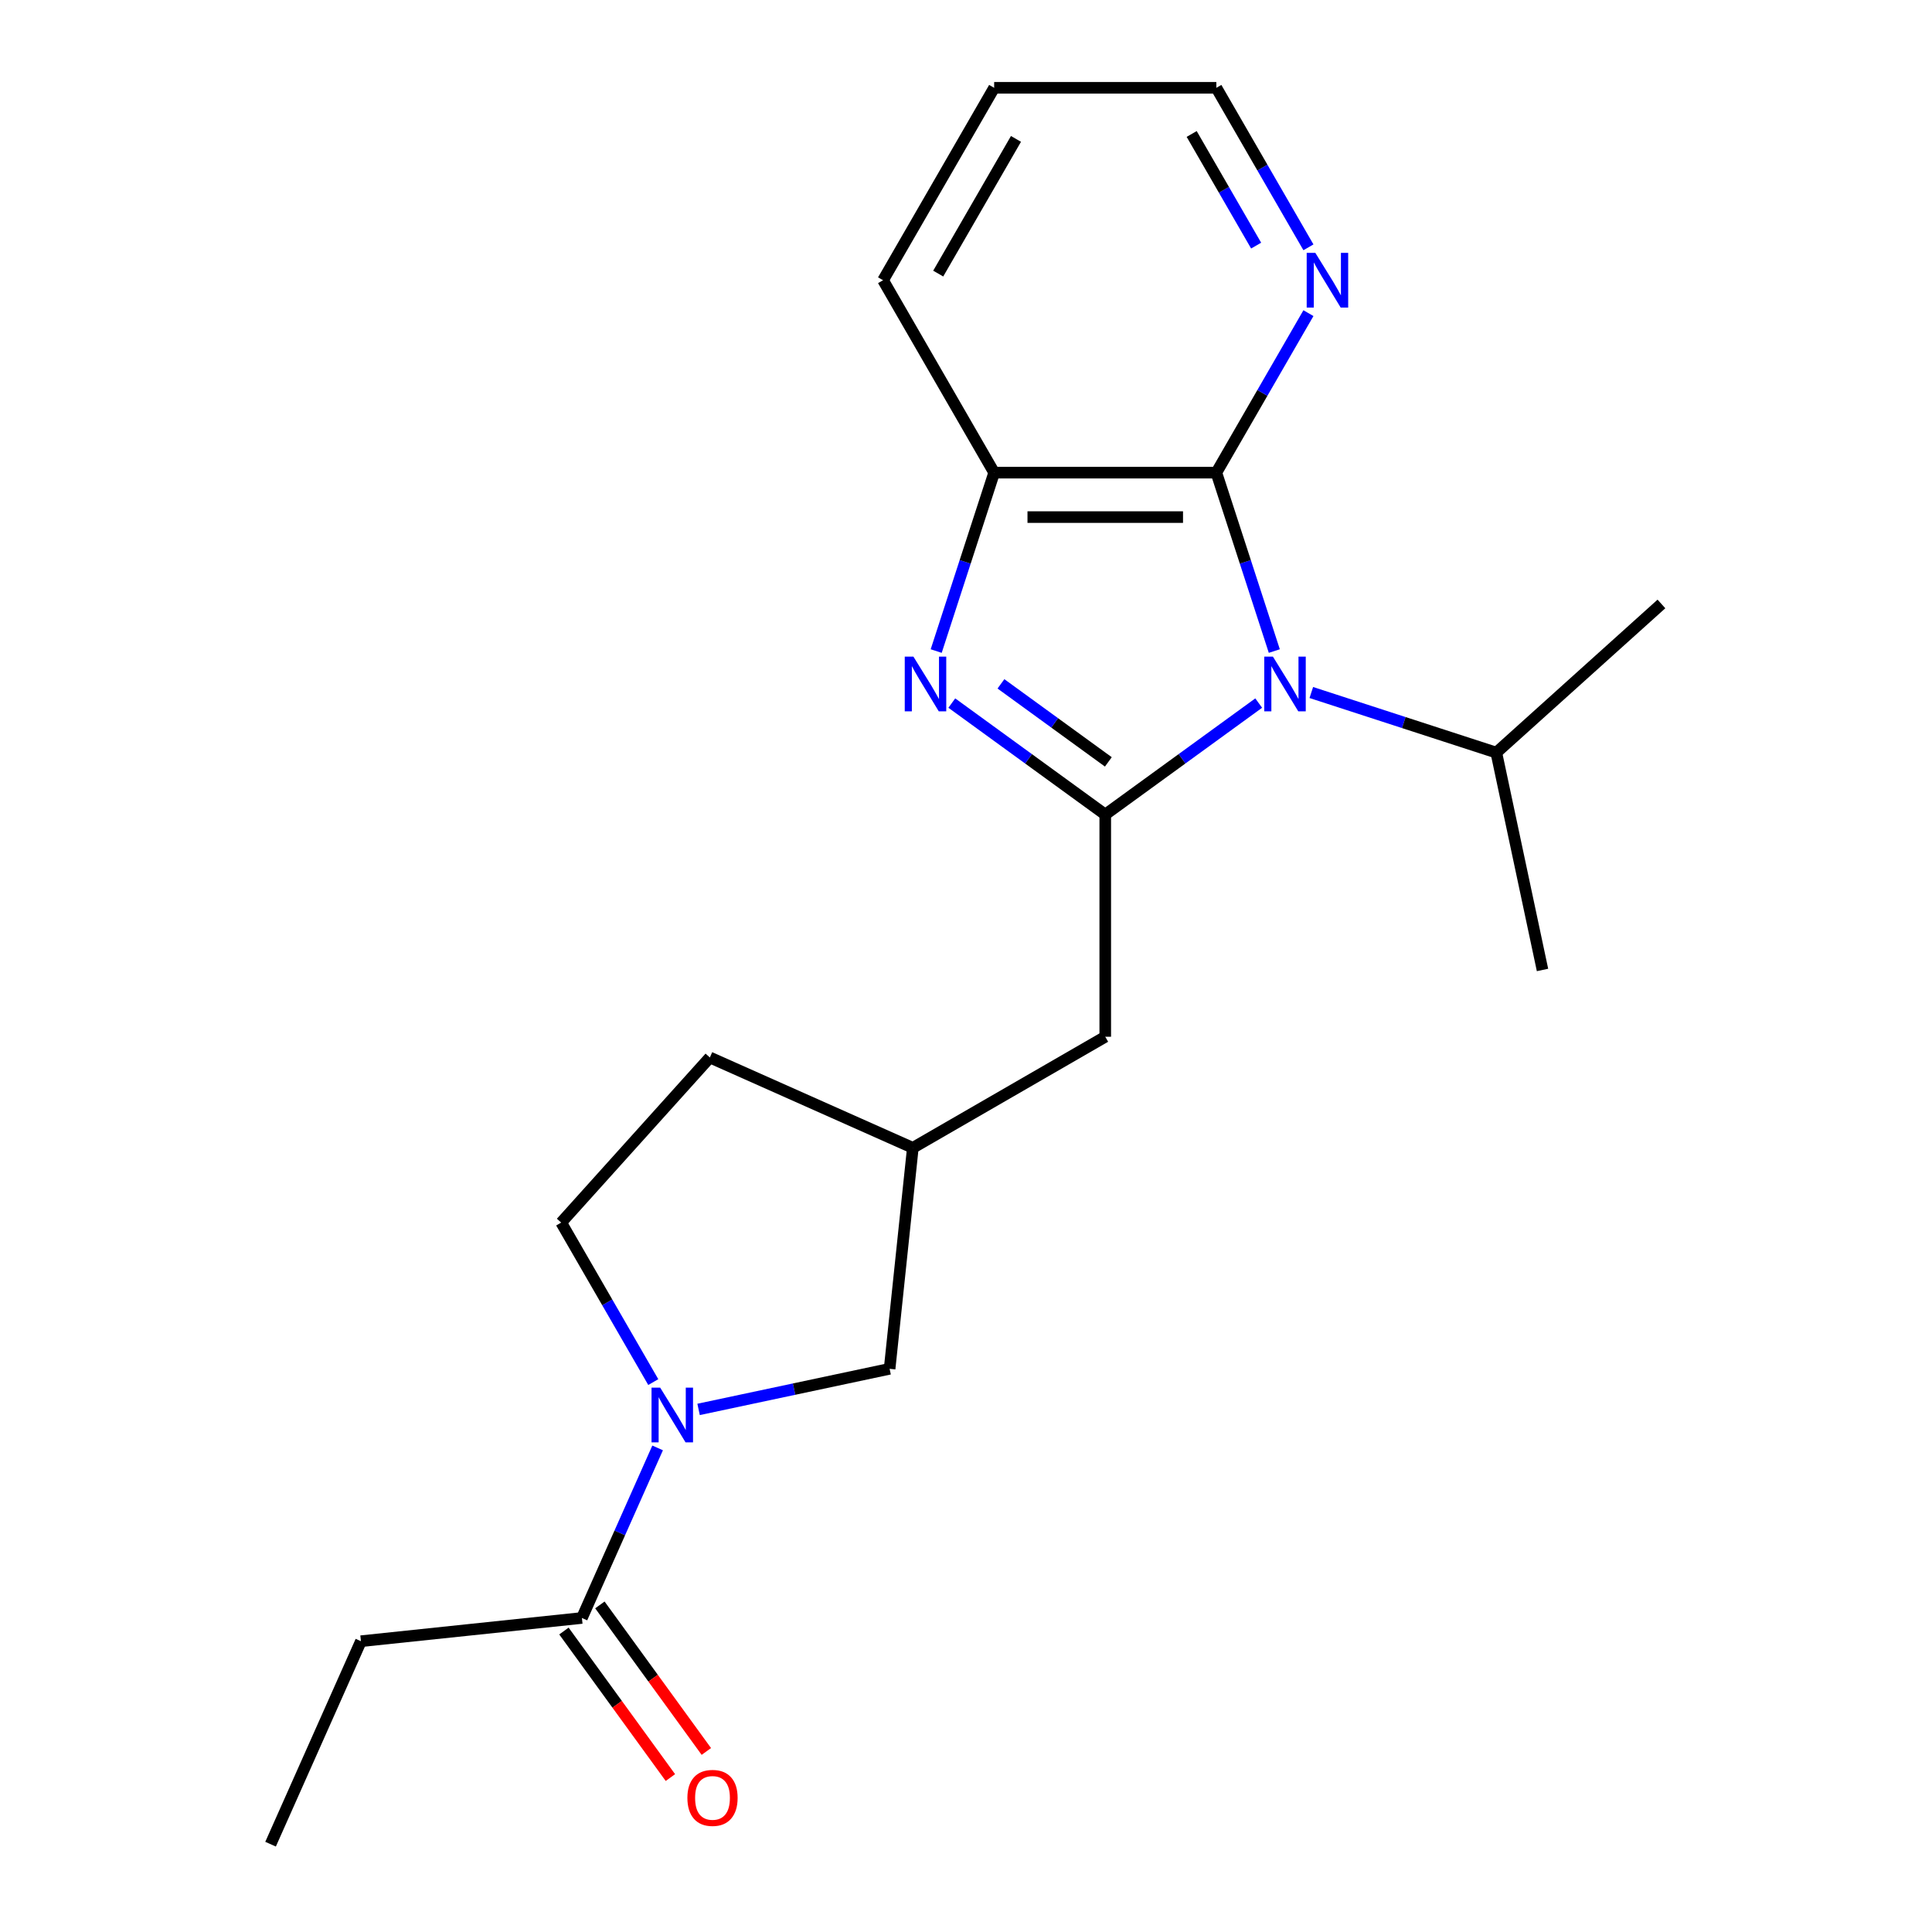 <?xml version='1.0' encoding='iso-8859-1'?>
<svg version='1.1' baseProfile='full'
              xmlns='http://www.w3.org/2000/svg'
                      xmlns:rdkit='http://www.rdkit.org/xml'
                      xmlns:xlink='http://www.w3.org/1999/xlink'
                  xml:space='preserve'
width='1000px' height='1000px' viewBox='0 0 1000 1000'>
<!-- END OF HEADER -->
<rect style='opacity:1.0;fill:#FFFFFF;stroke:none' width='1000' height='1000' x='0' y='0'> </rect>
<path class='bond-0' d='M 651.501,363.911 L 611.789,392.764' style='fill:none;fill-rule:evenodd;stroke:#0000FF;stroke-width:6px;stroke-linecap:butt;stroke-linejoin:miter;stroke-opacity:1' />
<path class='bond-0' d='M 611.789,392.764 L 572.077,421.616' style='fill:none;fill-rule:evenodd;stroke:#000000;stroke-width:6px;stroke-linecap:butt;stroke-linejoin:miter;stroke-opacity:1' />
<path class='bond-2' d='M 659.581,336.984 L 644.58,290.815' style='fill:none;fill-rule:evenodd;stroke:#0000FF;stroke-width:6px;stroke-linecap:butt;stroke-linejoin:miter;stroke-opacity:1' />
<path class='bond-2' d='M 644.58,290.815 L 629.578,244.645' style='fill:none;fill-rule:evenodd;stroke:#000000;stroke-width:6px;stroke-linecap:butt;stroke-linejoin:miter;stroke-opacity:1' />
<path class='bond-10' d='M 678.731,358.443 L 726.611,374' style='fill:none;fill-rule:evenodd;stroke:#0000FF;stroke-width:6px;stroke-linecap:butt;stroke-linejoin:miter;stroke-opacity:1' />
<path class='bond-10' d='M 726.611,374 L 774.49,389.557' style='fill:none;fill-rule:evenodd;stroke:#000000;stroke-width:6px;stroke-linecap:butt;stroke-linejoin:miter;stroke-opacity:1' />
<path class='bond-1' d='M 572.077,421.616 L 532.365,392.764' style='fill:none;fill-rule:evenodd;stroke:#000000;stroke-width:6px;stroke-linecap:butt;stroke-linejoin:miter;stroke-opacity:1' />
<path class='bond-1' d='M 532.365,392.764 L 492.653,363.911' style='fill:none;fill-rule:evenodd;stroke:#0000FF;stroke-width:6px;stroke-linecap:butt;stroke-linejoin:miter;stroke-opacity:1' />
<path class='bond-1' d='M 573.683,394.353 L 545.884,374.156' style='fill:none;fill-rule:evenodd;stroke:#000000;stroke-width:6px;stroke-linecap:butt;stroke-linejoin:miter;stroke-opacity:1' />
<path class='bond-1' d='M 545.884,374.156 L 518.086,353.959' style='fill:none;fill-rule:evenodd;stroke:#0000FF;stroke-width:6px;stroke-linecap:butt;stroke-linejoin:miter;stroke-opacity:1' />
<path class='bond-6' d='M 572.077,421.616 L 572.077,536.619' style='fill:none;fill-rule:evenodd;stroke:#000000;stroke-width:6px;stroke-linecap:butt;stroke-linejoin:miter;stroke-opacity:1' />
<path class='bond-21' d='M 484.573,336.984 L 499.574,290.815' style='fill:none;fill-rule:evenodd;stroke:#0000FF;stroke-width:6px;stroke-linecap:butt;stroke-linejoin:miter;stroke-opacity:1' />
<path class='bond-21' d='M 499.574,290.815 L 514.575,244.645' style='fill:none;fill-rule:evenodd;stroke:#000000;stroke-width:6px;stroke-linecap:butt;stroke-linejoin:miter;stroke-opacity:1' />
<path class='bond-4' d='M 629.578,244.645 L 514.575,244.645' style='fill:none;fill-rule:evenodd;stroke:#000000;stroke-width:6px;stroke-linecap:butt;stroke-linejoin:miter;stroke-opacity:1' />
<path class='bond-4' d='M 612.328,267.646 L 531.826,267.646' style='fill:none;fill-rule:evenodd;stroke:#000000;stroke-width:6px;stroke-linecap:butt;stroke-linejoin:miter;stroke-opacity:1' />
<path class='bond-7' d='M 629.578,244.645 L 653.411,203.365' style='fill:none;fill-rule:evenodd;stroke:#000000;stroke-width:6px;stroke-linecap:butt;stroke-linejoin:miter;stroke-opacity:1' />
<path class='bond-7' d='M 653.411,203.365 L 677.244,162.085' style='fill:none;fill-rule:evenodd;stroke:#0000FF;stroke-width:6px;stroke-linecap:butt;stroke-linejoin:miter;stroke-opacity:1' />
<path class='bond-3' d='M 361.586,729.51 L 411.023,719.002' style='fill:none;fill-rule:evenodd;stroke:#0000FF;stroke-width:6px;stroke-linecap:butt;stroke-linejoin:miter;stroke-opacity:1' />
<path class='bond-3' d='M 411.023,719.002 L 460.46,708.493' style='fill:none;fill-rule:evenodd;stroke:#000000;stroke-width:6px;stroke-linecap:butt;stroke-linejoin:miter;stroke-opacity:1' />
<path class='bond-5' d='M 340.386,749.439 L 320.79,793.451' style='fill:none;fill-rule:evenodd;stroke:#0000FF;stroke-width:6px;stroke-linecap:butt;stroke-linejoin:miter;stroke-opacity:1' />
<path class='bond-5' d='M 320.79,793.451 L 301.195,837.464' style='fill:none;fill-rule:evenodd;stroke:#000000;stroke-width:6px;stroke-linecap:butt;stroke-linejoin:miter;stroke-opacity:1' />
<path class='bond-23' d='M 338.135,715.369 L 314.302,674.089' style='fill:none;fill-rule:evenodd;stroke:#0000FF;stroke-width:6px;stroke-linecap:butt;stroke-linejoin:miter;stroke-opacity:1' />
<path class='bond-23' d='M 314.302,674.089 L 290.469,632.808' style='fill:none;fill-rule:evenodd;stroke:#000000;stroke-width:6px;stroke-linecap:butt;stroke-linejoin:miter;stroke-opacity:1' />
<path class='bond-14' d='M 514.575,244.645 L 457.074,145.05' style='fill:none;fill-rule:evenodd;stroke:#000000;stroke-width:6px;stroke-linecap:butt;stroke-linejoin:miter;stroke-opacity:1' />
<path class='bond-11' d='M 291.891,844.224 L 319.443,882.146' style='fill:none;fill-rule:evenodd;stroke:#000000;stroke-width:6px;stroke-linecap:butt;stroke-linejoin:miter;stroke-opacity:1' />
<path class='bond-11' d='M 319.443,882.146 L 346.995,920.068' style='fill:none;fill-rule:evenodd;stroke:#FF0000;stroke-width:6px;stroke-linecap:butt;stroke-linejoin:miter;stroke-opacity:1' />
<path class='bond-11' d='M 310.499,830.704 L 338.051,868.626' style='fill:none;fill-rule:evenodd;stroke:#000000;stroke-width:6px;stroke-linecap:butt;stroke-linejoin:miter;stroke-opacity:1' />
<path class='bond-11' d='M 338.051,868.626 L 365.603,906.549' style='fill:none;fill-rule:evenodd;stroke:#FF0000;stroke-width:6px;stroke-linecap:butt;stroke-linejoin:miter;stroke-opacity:1' />
<path class='bond-15' d='M 301.195,837.464 L 186.822,849.485' style='fill:none;fill-rule:evenodd;stroke:#000000;stroke-width:6px;stroke-linecap:butt;stroke-linejoin:miter;stroke-opacity:1' />
<path class='bond-12' d='M 572.077,536.619 L 472.481,594.121' style='fill:none;fill-rule:evenodd;stroke:#000000;stroke-width:6px;stroke-linecap:butt;stroke-linejoin:miter;stroke-opacity:1' />
<path class='bond-16' d='M 677.244,128.015 L 653.411,86.735' style='fill:none;fill-rule:evenodd;stroke:#0000FF;stroke-width:6px;stroke-linecap:butt;stroke-linejoin:miter;stroke-opacity:1' />
<path class='bond-16' d='M 653.411,86.735 L 629.578,45.455' style='fill:none;fill-rule:evenodd;stroke:#000000;stroke-width:6px;stroke-linecap:butt;stroke-linejoin:miter;stroke-opacity:1' />
<path class='bond-16' d='M 650.175,127.131 L 633.492,98.235' style='fill:none;fill-rule:evenodd;stroke:#0000FF;stroke-width:6px;stroke-linecap:butt;stroke-linejoin:miter;stroke-opacity:1' />
<path class='bond-16' d='M 633.492,98.235 L 616.809,69.339' style='fill:none;fill-rule:evenodd;stroke:#000000;stroke-width:6px;stroke-linecap:butt;stroke-linejoin:miter;stroke-opacity:1' />
<path class='bond-8' d='M 460.46,708.493 L 472.481,594.121' style='fill:none;fill-rule:evenodd;stroke:#000000;stroke-width:6px;stroke-linecap:butt;stroke-linejoin:miter;stroke-opacity:1' />
<path class='bond-9' d='M 290.469,632.808 L 367.421,547.345' style='fill:none;fill-rule:evenodd;stroke:#000000;stroke-width:6px;stroke-linecap:butt;stroke-linejoin:miter;stroke-opacity:1' />
<path class='bond-17' d='M 774.49,389.557 L 798.401,502.047' style='fill:none;fill-rule:evenodd;stroke:#000000;stroke-width:6px;stroke-linecap:butt;stroke-linejoin:miter;stroke-opacity:1' />
<path class='bond-18' d='M 774.49,389.557 L 859.954,312.605' style='fill:none;fill-rule:evenodd;stroke:#000000;stroke-width:6px;stroke-linecap:butt;stroke-linejoin:miter;stroke-opacity:1' />
<path class='bond-13' d='M 472.481,594.121 L 367.421,547.345' style='fill:none;fill-rule:evenodd;stroke:#000000;stroke-width:6px;stroke-linecap:butt;stroke-linejoin:miter;stroke-opacity:1' />
<path class='bond-22' d='M 457.074,145.05 L 514.575,45.455' style='fill:none;fill-rule:evenodd;stroke:#000000;stroke-width:6px;stroke-linecap:butt;stroke-linejoin:miter;stroke-opacity:1' />
<path class='bond-22' d='M 485.618,141.611 L 525.869,71.894' style='fill:none;fill-rule:evenodd;stroke:#000000;stroke-width:6px;stroke-linecap:butt;stroke-linejoin:miter;stroke-opacity:1' />
<path class='bond-20' d='M 186.822,849.485 L 140.046,954.545' style='fill:none;fill-rule:evenodd;stroke:#000000;stroke-width:6px;stroke-linecap:butt;stroke-linejoin:miter;stroke-opacity:1' />
<path class='bond-19' d='M 629.578,45.455 L 514.575,45.455' style='fill:none;fill-rule:evenodd;stroke:#000000;stroke-width:6px;stroke-linecap:butt;stroke-linejoin:miter;stroke-opacity:1' />
<path  class='atom-0' d='M 658.856 339.859
L 668.136 354.859
Q 669.056 356.339, 670.536 359.019
Q 672.016 361.699, 672.096 361.859
L 672.096 339.859
L 675.856 339.859
L 675.856 368.179
L 671.976 368.179
L 662.016 351.779
Q 660.856 349.859, 659.616 347.659
Q 658.416 345.459, 658.056 344.779
L 658.056 368.179
L 654.376 368.179
L 654.376 339.859
L 658.856 339.859
' fill='#0000FF'/>
<path  class='atom-2' d='M 472.778 339.859
L 482.058 354.859
Q 482.978 356.339, 484.458 359.019
Q 485.938 361.699, 486.018 361.859
L 486.018 339.859
L 489.778 339.859
L 489.778 368.179
L 485.898 368.179
L 475.938 351.779
Q 474.778 349.859, 473.538 347.659
Q 472.338 345.459, 471.978 344.779
L 471.978 368.179
L 468.298 368.179
L 468.298 339.859
L 472.778 339.859
' fill='#0000FF'/>
<path  class='atom-4' d='M 341.711 718.244
L 350.991 733.244
Q 351.911 734.724, 353.391 737.404
Q 354.871 740.084, 354.951 740.244
L 354.951 718.244
L 358.711 718.244
L 358.711 746.564
L 354.831 746.564
L 344.871 730.164
Q 343.711 728.244, 342.471 726.044
Q 341.271 723.844, 340.911 723.164
L 340.911 746.564
L 337.231 746.564
L 337.231 718.244
L 341.711 718.244
' fill='#0000FF'/>
<path  class='atom-8' d='M 680.82 130.89
L 690.1 145.89
Q 691.02 147.37, 692.5 150.05
Q 693.98 152.73, 694.06 152.89
L 694.06 130.89
L 697.82 130.89
L 697.82 159.21
L 693.94 159.21
L 683.98 142.81
Q 682.82 140.89, 681.58 138.69
Q 680.38 136.49, 680.02 135.81
L 680.02 159.21
L 676.34 159.21
L 676.34 130.89
L 680.82 130.89
' fill='#0000FF'/>
<path  class='atom-12' d='M 355.792 930.583
Q 355.792 923.783, 359.152 919.983
Q 362.512 916.183, 368.792 916.183
Q 375.072 916.183, 378.432 919.983
Q 381.792 923.783, 381.792 930.583
Q 381.792 937.463, 378.392 941.383
Q 374.992 945.263, 368.792 945.263
Q 362.552 945.263, 359.152 941.383
Q 355.792 937.503, 355.792 930.583
M 368.792 942.063
Q 373.112 942.063, 375.432 939.183
Q 377.792 936.263, 377.792 930.583
Q 377.792 925.023, 375.432 922.223
Q 373.112 919.383, 368.792 919.383
Q 364.472 919.383, 362.112 922.183
Q 359.792 924.983, 359.792 930.583
Q 359.792 936.303, 362.112 939.183
Q 364.472 942.063, 368.792 942.063
' fill='#FF0000'/>
</svg>
